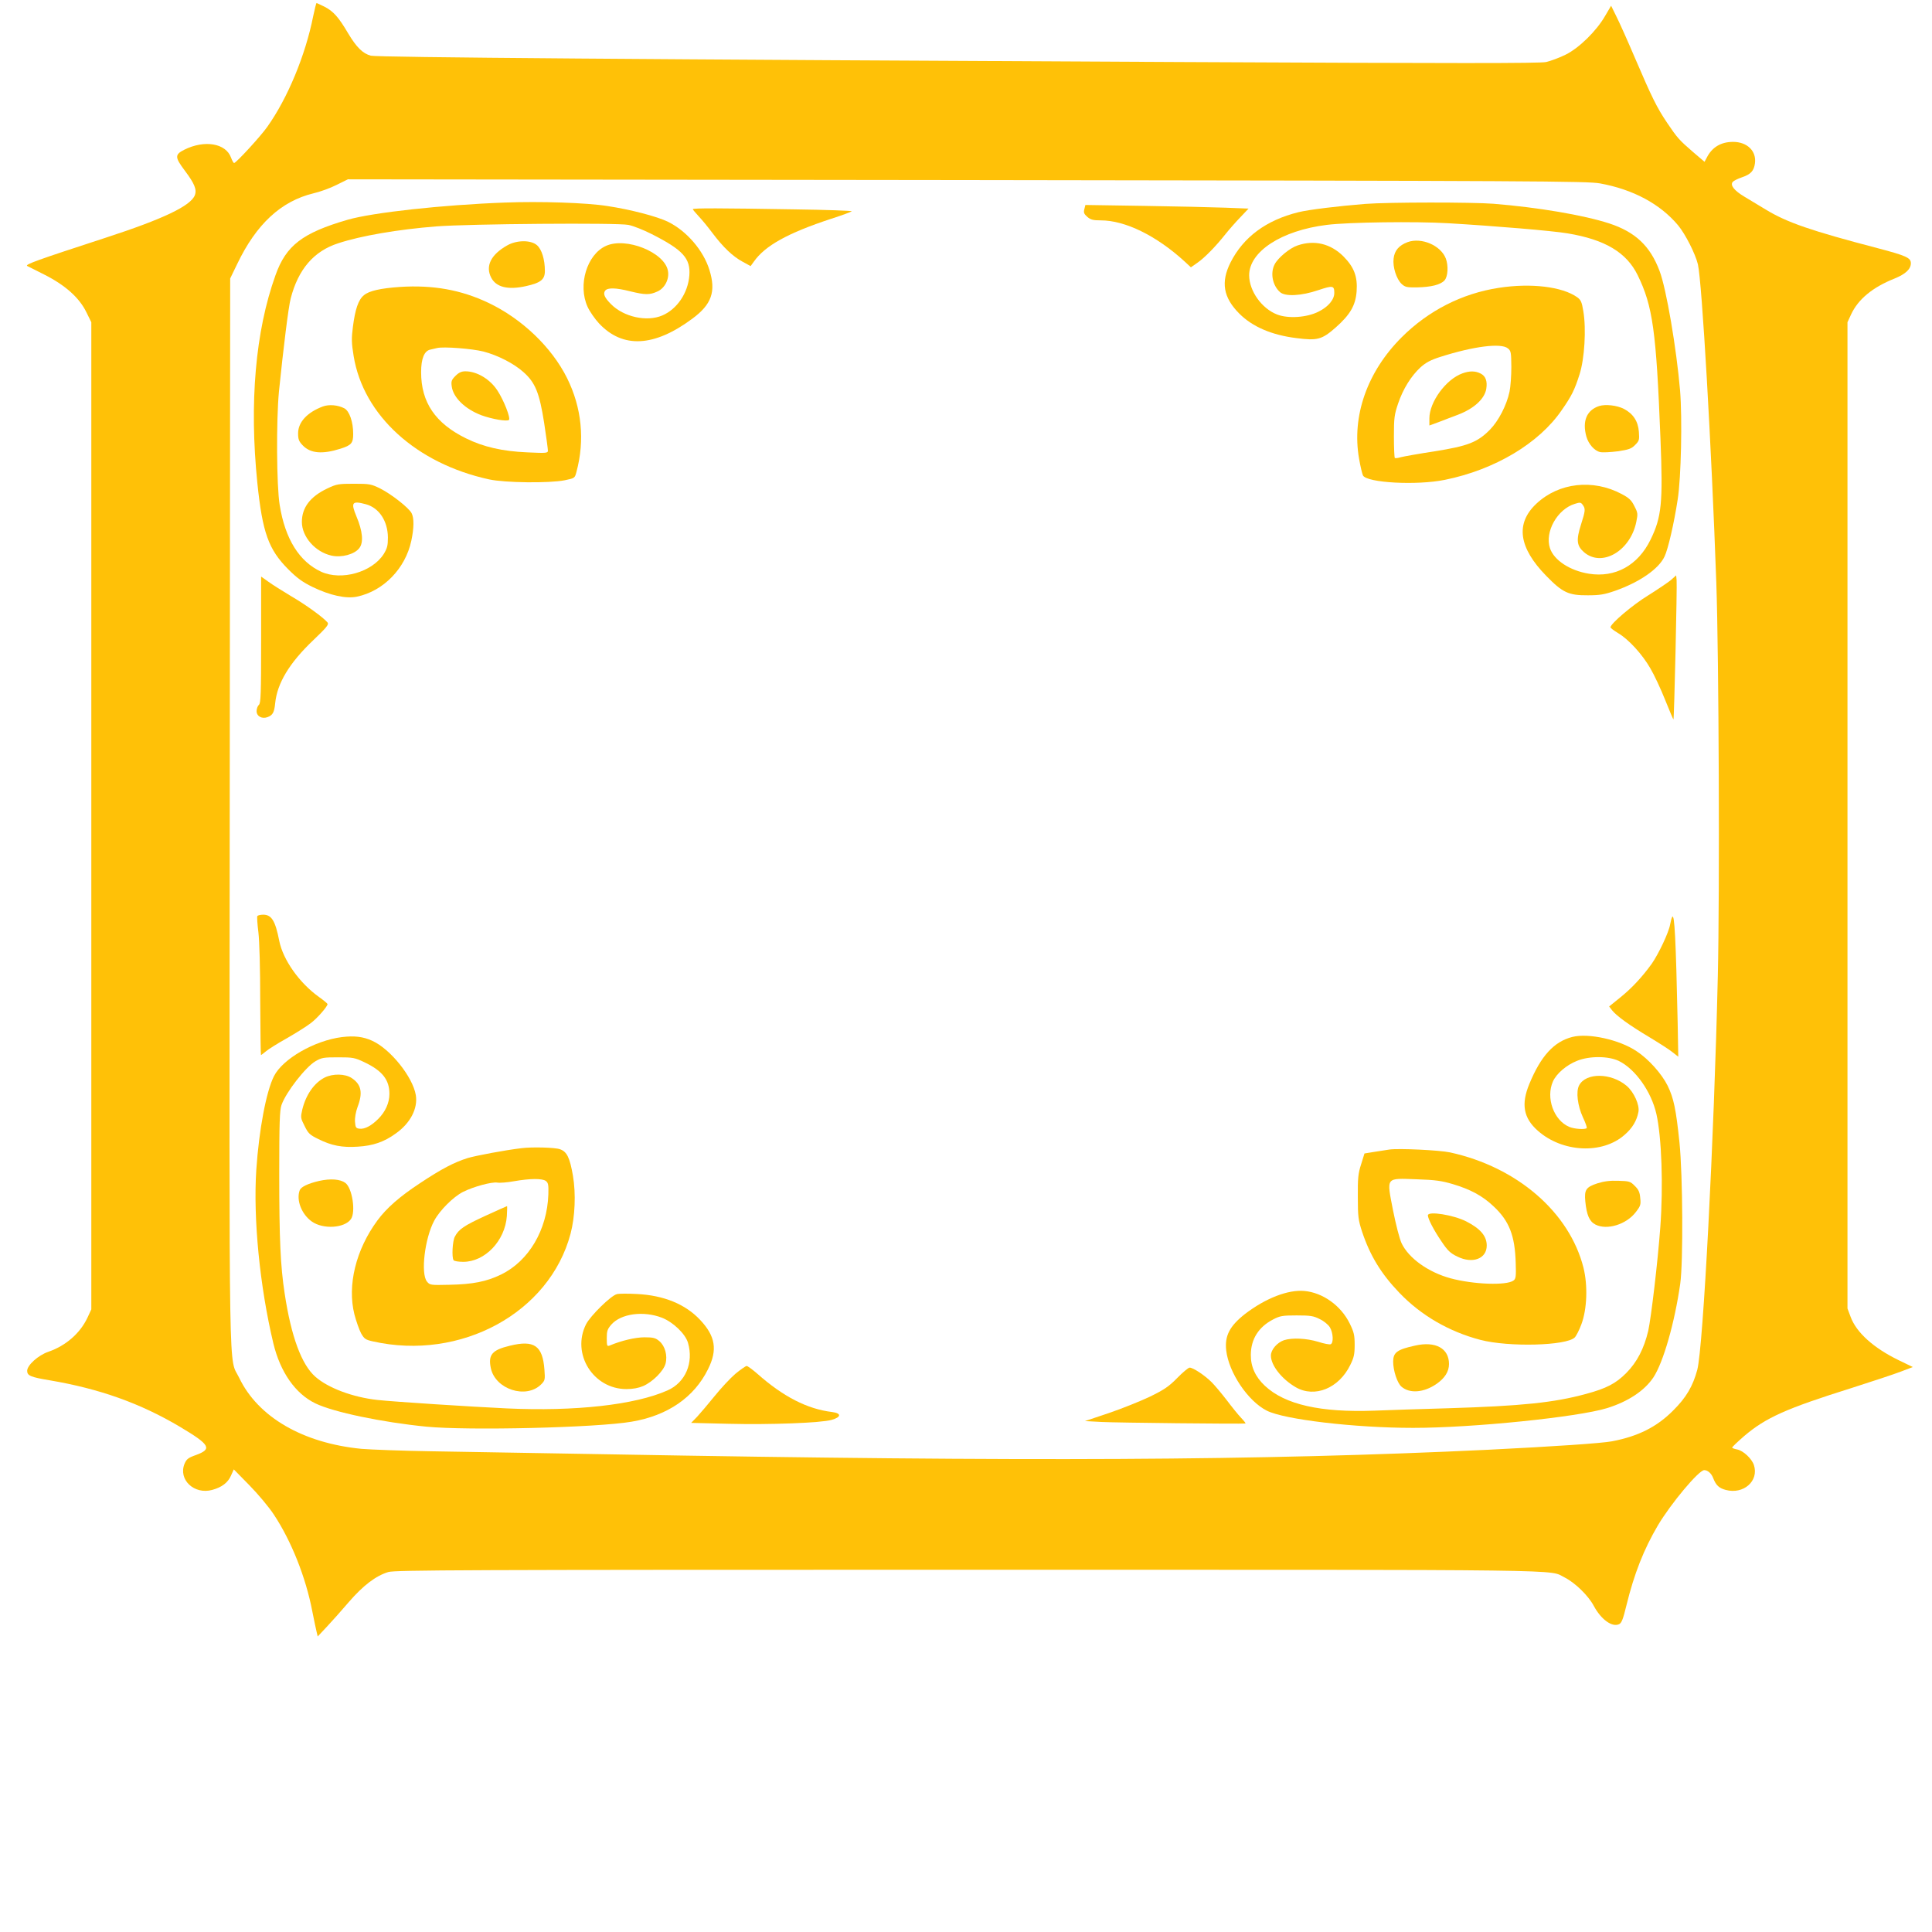 <?xml version="1.0" standalone="no"?>
<!DOCTYPE svg PUBLIC "-//W3C//DTD SVG 20010904//EN"
 "http://www.w3.org/TR/2001/REC-SVG-20010904/DTD/svg10.dtd">
<svg version="1.0" xmlns="http://www.w3.org/2000/svg"
 width="1280pt" height="1280pt" viewBox="0 0 1280 1280"
 preserveAspectRatio="xMidYMid meet">
<g transform="translate(0,1280) scale(0.1,-0.1)"
fill="#ffc107" stroke="none">
<path d="M2075 12693 c-51 -258 -169 -543 -304 -733 -44 -63 -207 -240 -220
-240 -4 0 -13 16 -20 35 -34 96 -176 120 -310 53 -64 -32 -63 -50 3 -138 64
-85 81 -125 67 -163 -27 -71 -210 -158 -591 -282 -454 -148 -535 -177 -520
-187 3 -2 54 -27 113 -57 139 -70 232 -153 279 -249 l33 -67 0 -3270 0 -3270
-26 -56 c-49 -103 -143 -185 -259 -225 -67 -23 -140 -89 -140 -126 0 -32 23
-42 150 -63 330 -56 600 -152 864 -309 198 -118 214 -146 104 -186 -51 -18
-62 -27 -75 -57 -44 -105 63 -207 183 -174 63 17 104 48 124 94 l19 42 103
-105 c57 -58 130 -145 162 -194 116 -175 212 -416 255 -641 12 -60 25 -123 29
-138 l7 -29 60 64 c33 35 99 109 146 164 95 110 179 174 262 199 45 13 491 15
3846 15 4095 0 3837 3 3947 -51 69 -35 156 -119 193 -188 48 -90 121 -143 167
-122 17 7 27 32 49 123 52 213 116 374 209 532 87 146 271 366 307 366 23 0
47 -21 59 -52 19 -49 39 -67 83 -79 118 -32 222 59 187 165 -14 42 -70 95
-111 103 -16 3 -31 8 -33 12 -2 3 35 38 81 78 143 121 276 181 713 318 135 43
280 91 324 108 l79 30 -95 46 c-166 81 -279 183 -317 286 l-21 56 0 3267 0
3267 24 52 c47 101 143 180 289 238 71 29 107 62 107 101 0 36 -31 50 -221
100 -440 115 -600 170 -741 256 -45 27 -109 66 -141 85 -67 40 -96 76 -77 98
6 7 33 21 60 30 59 20 80 42 87 93 11 81 -51 142 -145 142 -80 0 -139 -35
-174 -104 l-15 -28 -74 63 c-94 81 -107 96 -173 194 -69 102 -103 172 -214
431 -49 115 -105 240 -124 277 l-34 69 -40 -68 c-57 -99 -172 -212 -261 -256
-40 -20 -99 -42 -130 -49 -45 -9 -578 -9 -2428 0 -3531 17 -5315 31 -5358 42
-53 14 -95 55 -151 149 -63 107 -98 146 -157 176 -27 13 -50 24 -52 24 -2 0
-12 -39 -22 -87z m8525 -1108 c220 -40 399 -136 518 -278 48 -58 114 -188 131
-258 27 -116 90 -1205 122 -2109 17 -489 23 -2053 10 -2605 -25 -1089 -97
-2462 -136 -2610 -29 -108 -73 -184 -160 -270 -108 -109 -232 -171 -405 -204
-67 -13 -395 -35 -820 -56 -1513 -72 -3050 -80 -5835 -30 -451 8 -977 17
-1170 20 -192 3 -399 11 -460 16 -388 38 -685 210 -810 470 -71 149 -66 -173
-63 3749 l3 3535 47 97 c126 263 290 415 504 467 44 10 113 35 154 56 l75 37
4100 -5 c3798 -5 4107 -7 4195 -22z"/>
<path d="M3345 11458 c-411 -15 -876 -66 -1042 -114 -299 -87 -408 -170 -478
-368 -133 -370 -174 -846 -120 -1376 34 -329 74 -440 204 -571 60 -60 95 -85
162 -118 116 -56 222 -79 294 -64 176 37 321 187 360 370 18 84 19 150 2 183
-18 35 -132 125 -207 163 -61 30 -71 32 -175 32 -102 0 -115 -2 -176 -31 -114
-54 -169 -127 -169 -222 0 -98 88 -199 196 -223 66 -15 152 8 184 49 30 37 23
113 -19 212 -38 92 -29 104 64 79 87 -24 144 -111 145 -220 0 -55 -5 -72 -28
-110 -77 -120 -280 -178 -414 -117 -145 67 -239 217 -275 442 -21 127 -23 560
-5 751 29 285 63 562 78 618 50 193 153 313 314 365 151 50 397 92 650 112
214 17 1203 25 1273 10 32 -6 102 -34 155 -61 207 -105 258 -161 249 -275 -9
-115 -81 -222 -179 -264 -103 -44 -256 -10 -340 75 -44 44 -54 70 -38 90 17
20 70 19 165 -5 99 -24 129 -25 181 -1 49 22 80 83 69 138 -23 122 -278 224
-410 164 -127 -57 -188 -260 -122 -404 14 -31 49 -81 76 -110 157 -167 365
-156 617 31 129 95 159 180 114 324 -40 129 -150 257 -273 318 -73 36 -250 82
-403 105 -138 22 -446 32 -679 23z"/>
<path d="M9045 11449 c-177 -14 -375 -38 -443 -55 -214 -53 -364 -165 -449
-332 -66 -131 -49 -233 58 -340 87 -87 215 -142 378 -162 139 -18 169 -10 260
70 97 86 132 147 139 240 7 98 -17 160 -87 231 -85 85 -193 111 -304 73 -52
-17 -130 -82 -152 -125 -30 -57 -15 -139 35 -184 34 -31 141 -26 255 13 96 32
105 30 105 -19 0 -44 -40 -92 -105 -124 -77 -39 -200 -47 -273 -19 -102 39
-185 155 -186 259 -1 158 214 298 514 335 141 18 587 24 805 11 306 -18 690
-50 790 -67 248 -41 391 -126 465 -277 100 -205 123 -368 151 -1083 17 -426 8
-519 -66 -670 -83 -170 -234 -253 -408 -225 -126 20 -232 90 -258 169 -36 108
49 259 165 294 34 11 40 10 52 -7 19 -26 18 -38 -12 -132 -32 -101 -28 -139
20 -181 118 -103 308 7 347 201 11 53 10 60 -13 104 -19 39 -35 54 -84 80
-190 101 -416 76 -565 -64 -140 -131 -118 -291 65 -478 108 -111 148 -130 276
-129 79 0 109 5 181 30 162 57 289 145 327 227 23 47 63 220 87 377 23 143 31
539 16 722 -24 280 -91 675 -136 793 -62 165 -160 258 -334 315 -170 55 -470
106 -766 130 -142 11 -694 11 -850 -1z"/>
<path d="M7184 11414 c-6 -22 -2 -32 20 -51 22 -19 39 -23 89 -23 161 0 368
-101 555 -272 l42 -39 43 30 c48 33 123 110 187 191 24 30 68 80 98 111 l54
57 -153 6 c-85 3 -328 9 -541 12 l-387 6 -7 -28z"/>
<path d="M4590 11414 c0 -3 18 -24 39 -47 22 -23 63 -73 92 -112 71 -94 134
-154 199 -189 l53 -29 21 29 c75 107 226 190 511 284 72 23 134 46 138 50 4 4
-169 10 -384 13 -479 8 -669 9 -669 1z"/>
<path d="M9326 11196 c-58 -22 -87 -56 -93 -109 -7 -56 19 -136 53 -168 23
-21 34 -24 102 -23 93 2 155 17 182 46 23 25 27 97 9 145 -33 87 -161 142
-253 109z"/>
<path d="M3360 11174 c-108 -61 -145 -137 -106 -213 33 -64 111 -83 229 -57
100 22 127 44 127 101 0 76 -21 144 -53 171 -41 35 -134 34 -197 -2z"/>
<path d="M2650 10899 c-130 -9 -205 -26 -239 -55 -37 -30 -58 -93 -73 -210
-10 -77 -9 -107 5 -193 64 -393 415 -712 897 -817 106 -23 399 -26 501 -6 67
14 67 14 78 55 57 211 35 427 -62 622 -102 205 -300 394 -522 499 -181 86
-367 119 -585 105z m553 -428 c96 -25 203 -80 267 -138 77 -69 104 -137 135
-334 14 -91 25 -174 25 -184 0 -17 -9 -18 -137 -12 -164 7 -291 36 -406 93
-203 100 -297 238 -297 438 0 91 21 142 62 150 13 3 32 7 43 10 43 11 233 -4
308 -23z"/>
<path d="M3018 10310 c-27 -27 -30 -36 -25 -71 10 -73 88 -149 196 -190 71
-26 171 -43 183 -31 12 12 -34 130 -76 194 -49 76 -136 128 -213 128 -25 0
-43 -8 -65 -30z"/>
<path d="M9930 10893 c-243 -37 -467 -151 -644 -328 -228 -228 -331 -521 -282
-803 9 -52 21 -102 26 -112 26 -49 357 -67 543 -29 330 67 623 241 774 462 65
93 85 133 118 237 33 103 45 300 25 418 -10 61 -16 75 -41 93 -99 70 -306 95
-519 62z m60 -401 c21 -17 22 -27 23 -123 0 -57 -5 -131 -12 -164 -19 -90 -73
-194 -130 -252 -82 -83 -145 -108 -366 -143 -104 -16 -205 -34 -224 -39 -19
-6 -37 -8 -40 -5 -3 3 -6 67 -6 142 0 124 3 145 28 219 33 97 86 182 149 240
35 31 66 48 129 68 222 71 404 94 449 57z"/>
<path d="M9688 10326 c-108 -39 -218 -189 -218 -298 l0 -47 68 25 c37 14 90
35 118 45 109 41 180 106 191 173 8 51 -4 84 -37 101 -35 18 -73 19 -122 1z"/>
<path d="M2139 10107 c-104 -39 -164 -104 -164 -178 0 -39 5 -53 30 -79 51
-54 130 -61 250 -23 73 23 85 37 85 98 0 80 -25 152 -59 170 -43 22 -101 27
-142 12z"/>
<path d="M10595 10110 c-83 -27 -113 -100 -85 -202 14 -50 54 -95 91 -103 17
-4 69 -1 117 5 73 11 91 17 115 42 27 27 29 33 25 87 -5 70 -38 120 -99 152
-47 24 -122 32 -164 19z"/>
<path d="M11069 8956 c-21 -17 -88 -62 -150 -101 -103 -63 -249 -187 -249
-211 0 -5 23 -22 51 -39 69 -41 159 -139 213 -233 25 -42 69 -136 98 -209 29
-73 54 -131 55 -129 5 4 25 888 21 922 l-3 32 -36 -32z"/>
<path d="M1730 8561 c0 -360 -2 -420 -15 -431 -8 -7 -15 -26 -15 -41 0 -35 36
-54 73 -40 34 13 44 31 50 91 13 133 94 268 253 419 90 86 104 104 94 117 -29
34 -143 117 -241 174 -57 34 -125 77 -151 96 l-48 34 0 -419z"/>
<path d="M1705 6731 c-3 -5 0 -54 7 -108 7 -59 12 -240 12 -455 1 -197 3 -358
5 -358 2 0 16 11 32 24 16 14 78 53 139 87 61 35 131 79 157 99 44 32 114 113
113 128 -1 4 -26 25 -57 47 -130 93 -238 246 -263 372 -26 133 -51 173 -106
173 -18 0 -35 -4 -39 -9z"/>
<path d="M11079 6725 c-4 -5 -10 -28 -14 -50 -9 -53 -76 -194 -121 -259 -64
-89 -134 -164 -210 -225 l-73 -59 19 -25 c30 -38 116 -100 245 -177 66 -40
137 -85 157 -102 l37 -29 -4 223 c-12 560 -21 728 -36 703z"/>
<path d="M2265 5929 c-181 -23 -392 -144 -450 -259 -51 -101 -99 -354 -117
-621 -21 -322 23 -772 113 -1149 46 -191 146 -334 279 -398 120 -58 441 -125
735 -154 277 -27 1127 -7 1360 33 238 40 414 161 506 348 64 128 49 219 -53
327 -98 104 -240 162 -419 171 -59 3 -118 3 -132 -1 -39 -9 -175 -143 -204
-199 -99 -196 47 -430 267 -430 44 0 80 7 111 20 64 28 134 99 148 147 15 55
-3 119 -41 151 -25 21 -40 25 -98 25 -61 0 -154 -22 -232 -55 -16 -6 -18 -1
-18 49 0 47 4 60 30 90 64 73 212 93 335 46 74 -29 155 -106 173 -166 39 -133
-17 -264 -136 -316 -216 -96 -613 -140 -1065 -119 -237 11 -748 44 -857 56
-163 18 -326 79 -411 154 -91 80 -160 266 -203 551 -28 182 -36 362 -36 791 0
340 3 424 15 458 29 84 159 251 225 290 41 24 54 26 150 26 98 0 110 -2 175
-33 118 -56 165 -116 165 -209 0 -60 -27 -119 -74 -166 -46 -46 -90 -69 -124
-65 -24 3 -27 8 -30 46 -2 26 5 65 17 98 36 94 25 149 -38 191 -44 30 -126 31
-180 4 -70 -36 -124 -114 -148 -211 -12 -53 -12 -57 15 -110 24 -49 34 -59 92
-87 86 -43 157 -57 260 -50 101 6 175 31 253 88 96 68 146 165 132 253 -20
121 -169 307 -290 361 -59 27 -118 34 -200 24z"/>
<path d="M10417 5930 c-121 -31 -208 -125 -285 -312 -55 -133 -39 -225 56
-309 163 -145 429 -158 576 -27 51 44 80 93 91 151 9 46 -30 132 -78 173 -103
87 -270 89 -315 3 -22 -41 -10 -135 25 -211 17 -36 29 -69 25 -72 -10 -11 -82
-6 -115 8 -103 43 -157 193 -108 302 24 52 89 108 160 136 82 33 207 32 276
-1 110 -54 215 -203 249 -351 35 -155 46 -477 26 -750 -17 -232 -61 -601 -80
-687 -28 -118 -74 -207 -145 -279 -69 -70 -133 -103 -267 -139 -212 -58 -427
-80 -913 -95 -176 -5 -396 -12 -490 -16 -356 -13 -592 40 -725 165 -63 59 -94
127 -93 206 1 103 51 183 147 233 46 24 62 27 156 27 91 0 112 -3 153 -24 28
-13 57 -37 68 -55 22 -37 25 -104 5 -112 -8 -3 -45 4 -82 16 -79 24 -173 28
-227 11 -46 -16 -87 -63 -87 -102 0 -65 72 -156 165 -210 125 -72 286 -7 361
148 24 48 29 71 29 133 0 65 -5 85 -33 142 -58 118 -178 204 -300 215 -108 10
-257 -48 -393 -152 -102 -80 -136 -145 -125 -242 17 -147 144 -336 269 -399
116 -59 584 -114 970 -114 394 0 1090 71 1285 131 140 44 247 115 306 203 66
100 141 362 178 621 20 141 17 717 -5 935 -23 221 -38 294 -79 378 -39 78
-126 176 -206 228 -113 76 -318 121 -425 94z"/>
<path d="M3455 5193 c-110 -13 -300 -49 -355 -65 -90 -28 -175 -72 -319 -168
-134 -88 -221 -165 -280 -245 -144 -195 -201 -431 -153 -623 12 -46 32 -102
44 -125 21 -37 29 -43 78 -54 582 -131 1171 189 1310 713 30 113 36 266 16
384 -21 121 -40 160 -86 176 -32 12 -186 16 -255 7z m161 -217 c16 -12 19 -25
17 -89 -8 -235 -129 -441 -313 -531 -97 -47 -187 -65 -344 -68 -124 -3 -128
-2 -147 21 -43 52 -15 287 48 404 37 69 127 158 190 190 69 35 191 68 228 62
16 -3 66 1 110 9 109 19 187 19 211 2z"/>
<path d="M3216 4745 c-143 -66 -177 -89 -203 -139 -15 -29 -21 -135 -8 -155 3
-6 32 -11 64 -11 144 0 277 139 289 303 2 37 3 67 1 66 -2 0 -66 -29 -143 -64z"/>
<path d="M9205 5184 c-16 -2 -60 -9 -97 -15 l-68 -11 -22 -71 c-20 -61 -23
-93 -22 -217 0 -131 3 -153 28 -230 53 -159 126 -279 248 -406 143 -149 329
-257 536 -311 188 -49 570 -39 625 16 10 10 30 49 44 87 38 101 43 258 14 375
-93 367 -439 667 -884 764 -70 15 -340 28 -402 19z m420 -229 c117 -35 196
-77 270 -147 104 -97 142 -194 147 -376 3 -89 1 -105 -15 -116 -46 -34 -266
-26 -417 15 -147 40 -277 133 -324 232 -14 30 -38 124 -57 219 -43 223 -51
212 156 205 123 -4 166 -10 240 -32z"/>
<path d="M9460 4748 c1 -24 38 -96 89 -171 42 -63 60 -80 106 -102 101 -50
195 -15 195 73 0 63 -42 112 -136 160 -85 43 -254 70 -254 40z"/>
<path d="M2114 4976 c-73 -17 -119 -39 -128 -61 -25 -65 12 -160 80 -208 75
-53 217 -44 259 16 33 47 9 206 -37 240 -34 25 -98 30 -174 13z"/>
<path d="M10583 4960 c-76 -25 -87 -43 -80 -119 9 -91 27 -133 67 -154 76 -39
205 0 268 83 31 40 34 50 29 93 -3 38 -11 56 -36 80 -29 30 -37 32 -109 34
-56 2 -94 -3 -139 -17z"/>
<path d="M3377 3884 c-117 -28 -144 -60 -125 -149 30 -140 234 -206 333 -107
26 26 27 31 22 98 -12 159 -68 198 -230 158z"/>
<path d="M9375 3885 c-119 -26 -144 -45 -145 -105 0 -60 27 -143 55 -167 54
-47 148 -40 232 18 55 38 83 82 83 132 0 104 -89 153 -225 122z"/>
<path d="M4872 3698 c-34 -29 -96 -96 -138 -148 -42 -52 -94 -113 -115 -136
l-40 -41 248 -6 c276 -7 614 6 683 26 64 18 66 44 3 52 -165 20 -323 101 -496
254 -32 28 -64 51 -70 51 -7 0 -41 -24 -75 -52z"/>
<path d="M7799 3670 c-55 -56 -86 -77 -180 -123 -63 -30 -185 -79 -273 -109
l-158 -53 113 -6 c92 -5 927 -14 950 -10 4 1 -9 17 -28 37 -19 20 -62 73 -95
117 -34 44 -79 98 -100 119 -47 47 -126 99 -147 97 -9 -1 -46 -32 -82 -69z"/>
</g>
</svg>
